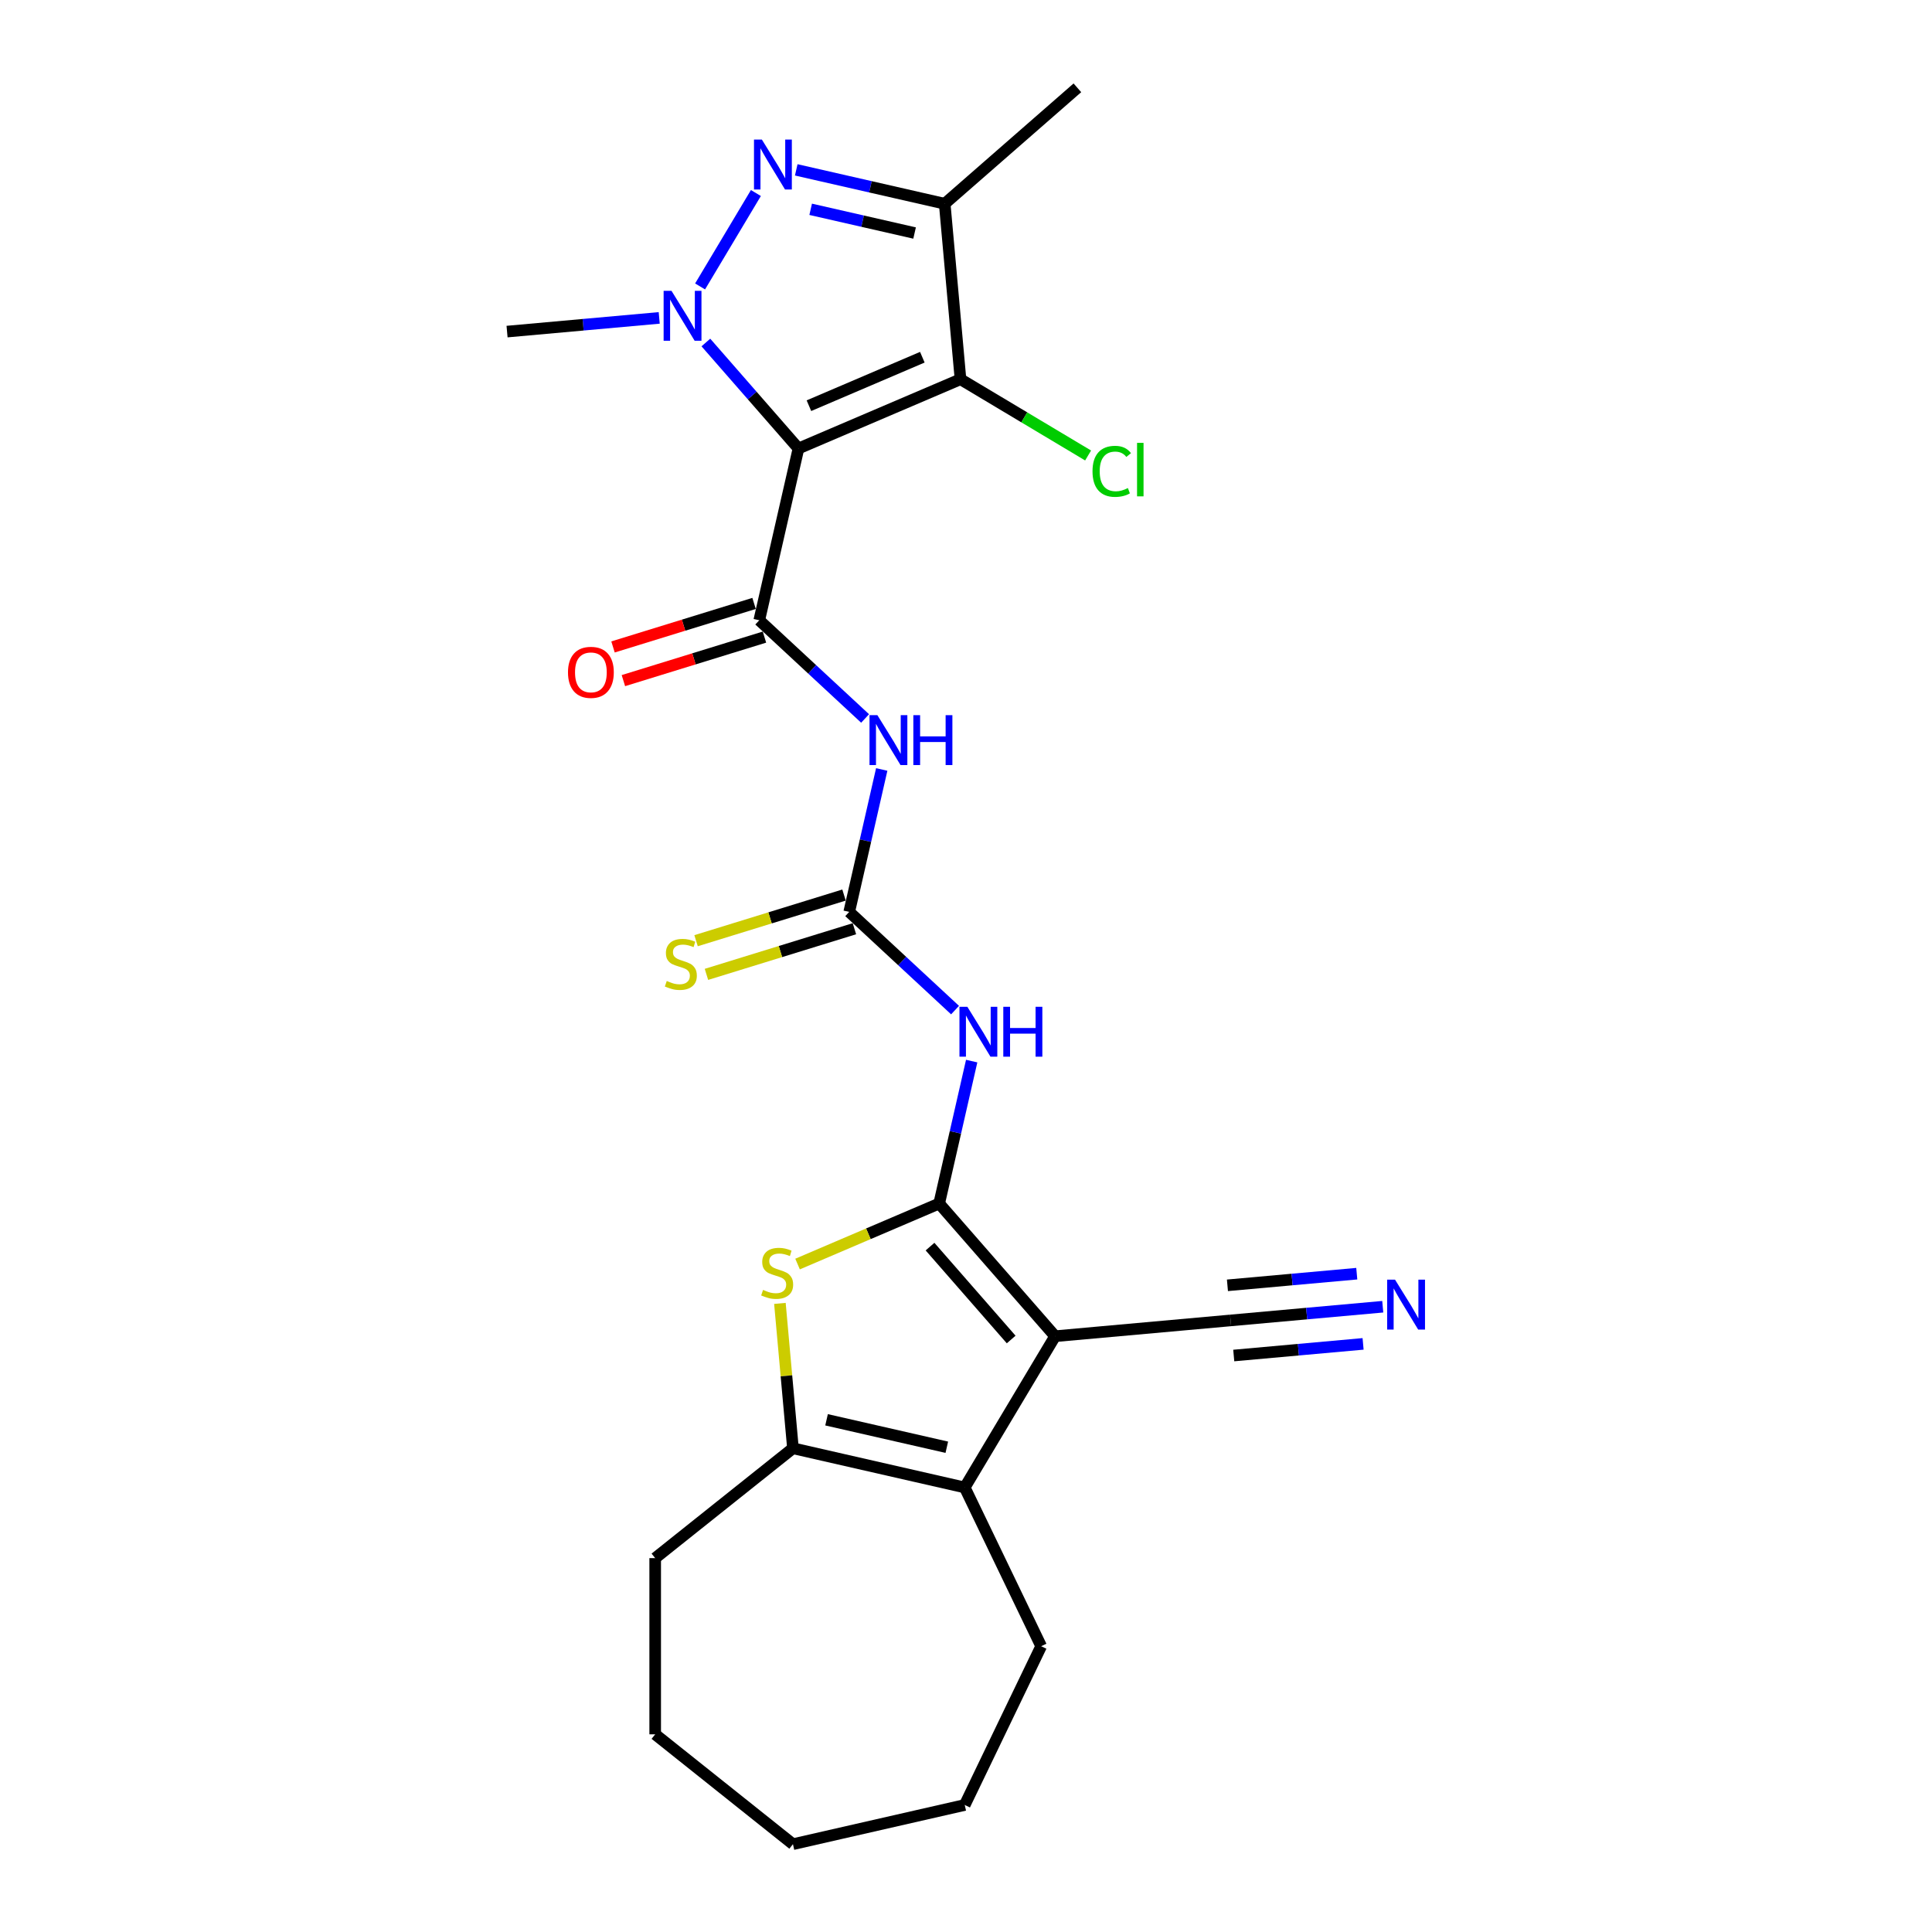 <?xml version='1.0' encoding='iso-8859-1'?>
<svg version='1.1' baseProfile='full'
              xmlns='http://www.w3.org/2000/svg'
                      xmlns:rdkit='http://www.rdkit.org/xml'
                      xmlns:xlink='http://www.w3.org/1999/xlink'
                  xml:space='preserve'
width='1000px' height='1000px' viewBox='0 0 1000 1000'>
<!-- END OF HEADER -->
<rect style='opacity:1.0;fill:#FFFFFF;stroke:none' width='1000' height='1000' x='0' y='0'> </rect>
<path class='bond-2' d='M 413.288,232.136 L 389.323,204.707' style='fill:none;fill-rule:evenodd;stroke:#000000;stroke-width:6px;stroke-linecap:butt;stroke-linejoin:miter;stroke-opacity:1' />
<path class='bond-2' d='M 389.323,204.707 L 365.358,177.277' style='fill:none;fill-rule:evenodd;stroke:#0000FF;stroke-width:6px;stroke-linecap:butt;stroke-linejoin:miter;stroke-opacity:1' />
<path class='bond-4' d='M 413.288,232.136 L 392.994,321.05' style='fill:none;fill-rule:evenodd;stroke:#000000;stroke-width:6px;stroke-linecap:butt;stroke-linejoin:miter;stroke-opacity:1' />
<path class='bond-5' d='M 413.288,232.136 L 497.149,196.292' style='fill:none;fill-rule:evenodd;stroke:#000000;stroke-width:6px;stroke-linecap:butt;stroke-linejoin:miter;stroke-opacity:1' />
<path class='bond-5' d='M 418.698,209.987 L 477.401,184.897' style='fill:none;fill-rule:evenodd;stroke:#000000;stroke-width:6px;stroke-linecap:butt;stroke-linejoin:miter;stroke-opacity:1' />
<path class='bond-0' d='M 486.115,622.942 L 494.528,586.082' style='fill:none;fill-rule:evenodd;stroke:#000000;stroke-width:6px;stroke-linecap:butt;stroke-linejoin:miter;stroke-opacity:1' />
<path class='bond-0' d='M 494.528,586.082 L 502.941,549.222' style='fill:none;fill-rule:evenodd;stroke:#0000FF;stroke-width:6px;stroke-linecap:butt;stroke-linejoin:miter;stroke-opacity:1' />
<path class='bond-1' d='M 486.115,622.942 L 546.12,691.623' style='fill:none;fill-rule:evenodd;stroke:#000000;stroke-width:6px;stroke-linecap:butt;stroke-linejoin:miter;stroke-opacity:1' />
<path class='bond-1' d='M 481.38,645.245 L 523.383,693.322' style='fill:none;fill-rule:evenodd;stroke:#000000;stroke-width:6px;stroke-linecap:butt;stroke-linejoin:miter;stroke-opacity:1' />
<path class='bond-6' d='M 486.115,622.942 L 449.465,638.607' style='fill:none;fill-rule:evenodd;stroke:#000000;stroke-width:6px;stroke-linecap:butt;stroke-linejoin:miter;stroke-opacity:1' />
<path class='bond-6' d='M 449.465,638.607 L 412.815,654.272' style='fill:none;fill-rule:evenodd;stroke:#CCCC00;stroke-width:6px;stroke-linecap:butt;stroke-linejoin:miter;stroke-opacity:1' />
<path class='bond-8' d='M 546.12,691.623 L 499.343,769.914' style='fill:none;fill-rule:evenodd;stroke:#000000;stroke-width:6px;stroke-linecap:butt;stroke-linejoin:miter;stroke-opacity:1' />
<path class='bond-13' d='M 546.12,691.623 L 636.953,683.448' style='fill:none;fill-rule:evenodd;stroke:#000000;stroke-width:6px;stroke-linecap:butt;stroke-linejoin:miter;stroke-opacity:1' />
<path class='bond-3' d='M 362.361,148.262 L 391.247,99.916' style='fill:none;fill-rule:evenodd;stroke:#0000FF;stroke-width:6px;stroke-linecap:butt;stroke-linejoin:miter;stroke-opacity:1' />
<path class='bond-18' d='M 341.209,164.543 L 301.829,168.087' style='fill:none;fill-rule:evenodd;stroke:#0000FF;stroke-width:6px;stroke-linecap:butt;stroke-linejoin:miter;stroke-opacity:1' />
<path class='bond-18' d='M 301.829,168.087 L 262.45,171.631' style='fill:none;fill-rule:evenodd;stroke:#000000;stroke-width:6px;stroke-linecap:butt;stroke-linejoin:miter;stroke-opacity:1' />
<path class='bond-25' d='M 412.135,87.921 L 450.555,96.69' style='fill:none;fill-rule:evenodd;stroke:#0000FF;stroke-width:6px;stroke-linecap:butt;stroke-linejoin:miter;stroke-opacity:1' />
<path class='bond-25' d='M 450.555,96.69 L 488.974,105.459' style='fill:none;fill-rule:evenodd;stroke:#000000;stroke-width:6px;stroke-linecap:butt;stroke-linejoin:miter;stroke-opacity:1' />
<path class='bond-25' d='M 419.602,108.334 L 446.496,114.473' style='fill:none;fill-rule:evenodd;stroke:#0000FF;stroke-width:6px;stroke-linecap:butt;stroke-linejoin:miter;stroke-opacity:1' />
<path class='bond-25' d='M 446.496,114.473 L 473.389,120.611' style='fill:none;fill-rule:evenodd;stroke:#000000;stroke-width:6px;stroke-linecap:butt;stroke-linejoin:miter;stroke-opacity:1' />
<path class='bond-10' d='M 392.994,321.05 L 420.384,346.464' style='fill:none;fill-rule:evenodd;stroke:#000000;stroke-width:6px;stroke-linecap:butt;stroke-linejoin:miter;stroke-opacity:1' />
<path class='bond-10' d='M 420.384,346.464 L 447.774,371.878' style='fill:none;fill-rule:evenodd;stroke:#0000FF;stroke-width:6px;stroke-linecap:butt;stroke-linejoin:miter;stroke-opacity:1' />
<path class='bond-16' d='M 390.306,312.335 L 353.799,323.596' style='fill:none;fill-rule:evenodd;stroke:#000000;stroke-width:6px;stroke-linecap:butt;stroke-linejoin:miter;stroke-opacity:1' />
<path class='bond-16' d='M 353.799,323.596 L 317.293,334.857' style='fill:none;fill-rule:evenodd;stroke:#FF0000;stroke-width:6px;stroke-linecap:butt;stroke-linejoin:miter;stroke-opacity:1' />
<path class='bond-16' d='M 395.682,329.765 L 359.176,341.026' style='fill:none;fill-rule:evenodd;stroke:#000000;stroke-width:6px;stroke-linecap:butt;stroke-linejoin:miter;stroke-opacity:1' />
<path class='bond-16' d='M 359.176,341.026 L 322.669,352.287' style='fill:none;fill-rule:evenodd;stroke:#FF0000;stroke-width:6px;stroke-linecap:butt;stroke-linejoin:miter;stroke-opacity:1' />
<path class='bond-7' d='M 497.149,196.292 L 488.974,105.459' style='fill:none;fill-rule:evenodd;stroke:#000000;stroke-width:6px;stroke-linecap:butt;stroke-linejoin:miter;stroke-opacity:1' />
<path class='bond-17' d='M 497.149,196.292 L 530.175,216.024' style='fill:none;fill-rule:evenodd;stroke:#000000;stroke-width:6px;stroke-linecap:butt;stroke-linejoin:miter;stroke-opacity:1' />
<path class='bond-17' d='M 530.175,216.024 L 563.201,235.756' style='fill:none;fill-rule:evenodd;stroke:#00CC00;stroke-width:6px;stroke-linecap:butt;stroke-linejoin:miter;stroke-opacity:1' />
<path class='bond-12' d='M 403.68,674.637 L 407.055,712.128' style='fill:none;fill-rule:evenodd;stroke:#CCCC00;stroke-width:6px;stroke-linecap:butt;stroke-linejoin:miter;stroke-opacity:1' />
<path class='bond-12' d='M 407.055,712.128 L 410.429,749.62' style='fill:none;fill-rule:evenodd;stroke:#000000;stroke-width:6px;stroke-linecap:butt;stroke-linejoin:miter;stroke-opacity:1' />
<path class='bond-20' d='M 488.974,105.459 L 557.655,45.455' style='fill:none;fill-rule:evenodd;stroke:#000000;stroke-width:6px;stroke-linecap:butt;stroke-linejoin:miter;stroke-opacity:1' />
<path class='bond-19' d='M 499.343,769.914 L 538.913,852.083' style='fill:none;fill-rule:evenodd;stroke:#000000;stroke-width:6px;stroke-linecap:butt;stroke-linejoin:miter;stroke-opacity:1' />
<path class='bond-26' d='M 499.343,769.914 L 410.429,749.62' style='fill:none;fill-rule:evenodd;stroke:#000000;stroke-width:6px;stroke-linecap:butt;stroke-linejoin:miter;stroke-opacity:1' />
<path class='bond-26' d='M 490.065,749.087 L 427.825,734.881' style='fill:none;fill-rule:evenodd;stroke:#000000;stroke-width:6px;stroke-linecap:butt;stroke-linejoin:miter;stroke-opacity:1' />
<path class='bond-9' d='M 494.334,522.824 L 466.944,497.41' style='fill:none;fill-rule:evenodd;stroke:#0000FF;stroke-width:6px;stroke-linecap:butt;stroke-linejoin:miter;stroke-opacity:1' />
<path class='bond-9' d='M 466.944,497.41 L 439.554,471.996' style='fill:none;fill-rule:evenodd;stroke:#000000;stroke-width:6px;stroke-linecap:butt;stroke-linejoin:miter;stroke-opacity:1' />
<path class='bond-11' d='M 456.381,398.276 L 447.968,435.136' style='fill:none;fill-rule:evenodd;stroke:#0000FF;stroke-width:6px;stroke-linecap:butt;stroke-linejoin:miter;stroke-opacity:1' />
<path class='bond-11' d='M 447.968,435.136 L 439.554,471.996' style='fill:none;fill-rule:evenodd;stroke:#000000;stroke-width:6px;stroke-linecap:butt;stroke-linejoin:miter;stroke-opacity:1' />
<path class='bond-15' d='M 436.866,463.281 L 398.572,475.094' style='fill:none;fill-rule:evenodd;stroke:#000000;stroke-width:6px;stroke-linecap:butt;stroke-linejoin:miter;stroke-opacity:1' />
<path class='bond-15' d='M 398.572,475.094 L 360.279,486.906' style='fill:none;fill-rule:evenodd;stroke:#CCCC00;stroke-width:6px;stroke-linecap:butt;stroke-linejoin:miter;stroke-opacity:1' />
<path class='bond-15' d='M 442.243,480.711 L 403.949,492.523' style='fill:none;fill-rule:evenodd;stroke:#000000;stroke-width:6px;stroke-linecap:butt;stroke-linejoin:miter;stroke-opacity:1' />
<path class='bond-15' d='M 403.949,492.523 L 365.655,504.335' style='fill:none;fill-rule:evenodd;stroke:#CCCC00;stroke-width:6px;stroke-linecap:butt;stroke-linejoin:miter;stroke-opacity:1' />
<path class='bond-21' d='M 410.429,749.62 L 339.125,806.482' style='fill:none;fill-rule:evenodd;stroke:#000000;stroke-width:6px;stroke-linecap:butt;stroke-linejoin:miter;stroke-opacity:1' />
<path class='bond-14' d='M 636.953,683.448 L 676.332,679.903' style='fill:none;fill-rule:evenodd;stroke:#000000;stroke-width:6px;stroke-linecap:butt;stroke-linejoin:miter;stroke-opacity:1' />
<path class='bond-14' d='M 676.332,679.903 L 715.711,676.359' style='fill:none;fill-rule:evenodd;stroke:#0000FF;stroke-width:6px;stroke-linecap:butt;stroke-linejoin:miter;stroke-opacity:1' />
<path class='bond-14' d='M 638.588,701.614 L 672.06,698.602' style='fill:none;fill-rule:evenodd;stroke:#000000;stroke-width:6px;stroke-linecap:butt;stroke-linejoin:miter;stroke-opacity:1' />
<path class='bond-14' d='M 672.06,698.602 L 705.533,695.589' style='fill:none;fill-rule:evenodd;stroke:#0000FF;stroke-width:6px;stroke-linecap:butt;stroke-linejoin:miter;stroke-opacity:1' />
<path class='bond-14' d='M 635.318,665.281 L 668.79,662.268' style='fill:none;fill-rule:evenodd;stroke:#000000;stroke-width:6px;stroke-linecap:butt;stroke-linejoin:miter;stroke-opacity:1' />
<path class='bond-14' d='M 668.79,662.268 L 702.263,659.256' style='fill:none;fill-rule:evenodd;stroke:#0000FF;stroke-width:6px;stroke-linecap:butt;stroke-linejoin:miter;stroke-opacity:1' />
<path class='bond-22' d='M 538.913,852.083 L 499.343,934.251' style='fill:none;fill-rule:evenodd;stroke:#000000;stroke-width:6px;stroke-linecap:butt;stroke-linejoin:miter;stroke-opacity:1' />
<path class='bond-23' d='M 339.125,806.482 L 339.125,897.683' style='fill:none;fill-rule:evenodd;stroke:#000000;stroke-width:6px;stroke-linecap:butt;stroke-linejoin:miter;stroke-opacity:1' />
<path class='bond-27' d='M 499.343,934.251 L 410.429,954.545' style='fill:none;fill-rule:evenodd;stroke:#000000;stroke-width:6px;stroke-linecap:butt;stroke-linejoin:miter;stroke-opacity:1' />
<path class='bond-24' d='M 339.125,897.683 L 410.429,954.545' style='fill:none;fill-rule:evenodd;stroke:#000000;stroke-width:6px;stroke-linecap:butt;stroke-linejoin:miter;stroke-opacity:1' />
<path  class='atom-3' d='M 347.574 150.542
L 356.038 164.222
Q 356.877 165.572, 358.227 168.016
Q 359.576 170.46, 359.649 170.606
L 359.649 150.542
L 363.078 150.542
L 363.078 176.37
L 359.54 176.37
L 350.456 161.413
Q 349.398 159.662, 348.267 157.655
Q 347.173 155.649, 346.845 155.029
L 346.845 176.37
L 343.489 176.37
L 343.489 150.542
L 347.574 150.542
' fill='#0000FF'/>
<path  class='atom-4' d='M 394.351 72.251
L 402.814 85.931
Q 403.653 87.281, 405.003 89.725
Q 406.353 92.169, 406.426 92.315
L 406.426 72.251
L 409.855 72.251
L 409.855 98.079
L 406.317 98.079
L 397.233 83.122
Q 396.175 81.371, 395.044 79.365
Q 393.95 77.358, 393.621 76.738
L 393.621 98.079
L 390.265 98.079
L 390.265 72.251
L 394.351 72.251
' fill='#0000FF'/>
<path  class='atom-7' d='M 394.958 667.651
Q 395.25 667.761, 396.453 668.271
Q 397.657 668.782, 398.971 669.11
Q 400.32 669.402, 401.634 669.402
Q 404.078 669.402, 405.501 668.235
Q 406.923 667.031, 406.923 664.952
Q 406.923 663.529, 406.194 662.653
Q 405.501 661.778, 404.406 661.304
Q 403.312 660.829, 401.488 660.282
Q 399.189 659.589, 397.803 658.932
Q 396.453 658.276, 395.468 656.889
Q 394.52 655.503, 394.52 653.168
Q 394.52 649.922, 396.709 647.915
Q 398.934 645.909, 403.312 645.909
Q 406.303 645.909, 409.696 647.332
L 408.857 650.141
Q 405.756 648.864, 403.421 648.864
Q 400.904 648.864, 399.518 649.922
Q 398.132 650.943, 398.168 652.731
Q 398.168 654.117, 398.861 654.956
Q 399.591 655.795, 400.612 656.269
Q 401.67 656.744, 403.421 657.291
Q 405.756 658.02, 407.142 658.75
Q 408.528 659.48, 409.513 660.975
Q 410.535 662.434, 410.535 664.952
Q 410.535 668.527, 408.127 670.46
Q 405.756 672.357, 401.78 672.357
Q 399.481 672.357, 397.73 671.846
Q 396.016 671.372, 393.973 670.533
L 394.958 667.651
' fill='#CCCC00'/>
<path  class='atom-10' d='M 500.7 521.114
L 509.163 534.794
Q 510.002 536.144, 511.352 538.588
Q 512.702 541.033, 512.775 541.179
L 512.775 521.114
L 516.204 521.114
L 516.204 546.942
L 512.666 546.942
L 503.582 531.986
Q 502.524 530.234, 501.393 528.228
Q 500.299 526.222, 499.97 525.601
L 499.97 546.942
L 496.614 546.942
L 496.614 521.114
L 500.7 521.114
' fill='#0000FF'/>
<path  class='atom-10' d='M 519.305 521.114
L 522.807 521.114
L 522.807 532.095
L 536.013 532.095
L 536.013 521.114
L 539.515 521.114
L 539.515 546.942
L 536.013 546.942
L 536.013 535.013
L 522.807 535.013
L 522.807 546.942
L 519.305 546.942
L 519.305 521.114
' fill='#0000FF'/>
<path  class='atom-11' d='M 454.139 370.168
L 462.603 383.848
Q 463.442 385.198, 464.792 387.642
Q 466.141 390.087, 466.214 390.232
L 466.214 370.168
L 469.643 370.168
L 469.643 395.996
L 466.105 395.996
L 457.021 381.039
Q 455.963 379.288, 454.832 377.282
Q 453.738 375.276, 453.41 374.655
L 453.41 395.996
L 450.054 395.996
L 450.054 370.168
L 454.139 370.168
' fill='#0000FF'/>
<path  class='atom-11' d='M 472.744 370.168
L 476.246 370.168
L 476.246 381.149
L 489.452 381.149
L 489.452 370.168
L 492.954 370.168
L 492.954 395.996
L 489.452 395.996
L 489.452 384.067
L 476.246 384.067
L 476.246 395.996
L 472.744 395.996
L 472.744 370.168
' fill='#0000FF'/>
<path  class='atom-15' d='M 722.077 662.359
L 730.541 676.039
Q 731.38 677.388, 732.729 679.833
Q 734.079 682.277, 734.152 682.423
L 734.152 662.359
L 737.581 662.359
L 737.581 688.187
L 734.043 688.187
L 724.959 673.23
Q 723.901 671.479, 722.77 669.472
Q 721.676 667.466, 721.347 666.846
L 721.347 688.187
L 717.991 688.187
L 717.991 662.359
L 722.077 662.359
' fill='#0000FF'/>
<path  class='atom-16' d='M 345.11 507.743
Q 345.402 507.852, 346.605 508.363
Q 347.809 508.874, 349.123 509.202
Q 350.472 509.494, 351.786 509.494
Q 354.23 509.494, 355.652 508.326
Q 357.075 507.123, 357.075 505.043
Q 357.075 503.621, 356.346 502.745
Q 355.652 501.869, 354.558 501.395
Q 353.464 500.921, 351.64 500.374
Q 349.341 499.681, 347.955 499.024
Q 346.605 498.367, 345.62 496.981
Q 344.672 495.595, 344.672 493.26
Q 344.672 490.013, 346.861 488.007
Q 349.086 486.001, 353.464 486.001
Q 356.455 486.001, 359.848 487.423
L 359.009 490.232
Q 355.908 488.955, 353.573 488.955
Q 351.056 488.955, 349.67 490.013
Q 348.283 491.035, 348.32 492.822
Q 348.32 494.209, 349.013 495.048
Q 349.743 495.887, 350.764 496.361
Q 351.822 496.835, 353.573 497.382
Q 355.908 498.112, 357.294 498.842
Q 358.68 499.571, 359.665 501.067
Q 360.687 502.526, 360.687 505.043
Q 360.687 508.618, 358.279 510.552
Q 355.908 512.449, 351.932 512.449
Q 349.633 512.449, 347.882 511.938
Q 346.168 511.464, 344.125 510.625
L 345.11 507.743
' fill='#CCCC00'/>
<path  class='atom-17' d='M 293.989 348.005
Q 293.989 341.803, 297.053 338.338
Q 300.118 334.872, 305.845 334.872
Q 311.572 334.872, 314.637 338.338
Q 317.701 341.803, 317.701 348.005
Q 317.701 354.28, 314.6 357.855
Q 311.5 361.393, 305.845 361.393
Q 300.154 361.393, 297.053 357.855
Q 293.989 354.316, 293.989 348.005
M 305.845 358.475
Q 309.785 358.475, 311.901 355.848
Q 314.053 353.185, 314.053 348.005
Q 314.053 342.934, 311.901 340.381
Q 309.785 337.791, 305.845 337.791
Q 301.905 337.791, 299.753 340.344
Q 297.637 342.898, 297.637 348.005
Q 297.637 353.222, 299.753 355.848
Q 301.905 358.475, 305.845 358.475
' fill='#FF0000'/>
<path  class='atom-18' d='M 565.481 243.963
Q 565.481 237.542, 568.472 234.186
Q 571.5 230.793, 577.228 230.793
Q 582.554 230.793, 585.399 234.551
L 582.992 236.521
Q 580.912 233.785, 577.228 233.785
Q 573.324 233.785, 571.245 236.411
Q 569.202 239.001, 569.202 243.963
Q 569.202 249.07, 571.318 251.697
Q 573.47 254.323, 577.629 254.323
Q 580.474 254.323, 583.794 252.609
L 584.816 255.345
Q 583.466 256.22, 581.423 256.731
Q 579.38 257.241, 577.118 257.241
Q 571.5 257.241, 568.472 253.812
Q 565.481 250.383, 565.481 243.963
' fill='#00CC00'/>
<path  class='atom-18' d='M 588.537 229.225
L 591.893 229.225
L 591.893 256.913
L 588.537 256.913
L 588.537 229.225
' fill='#00CC00'/>
</svg>
